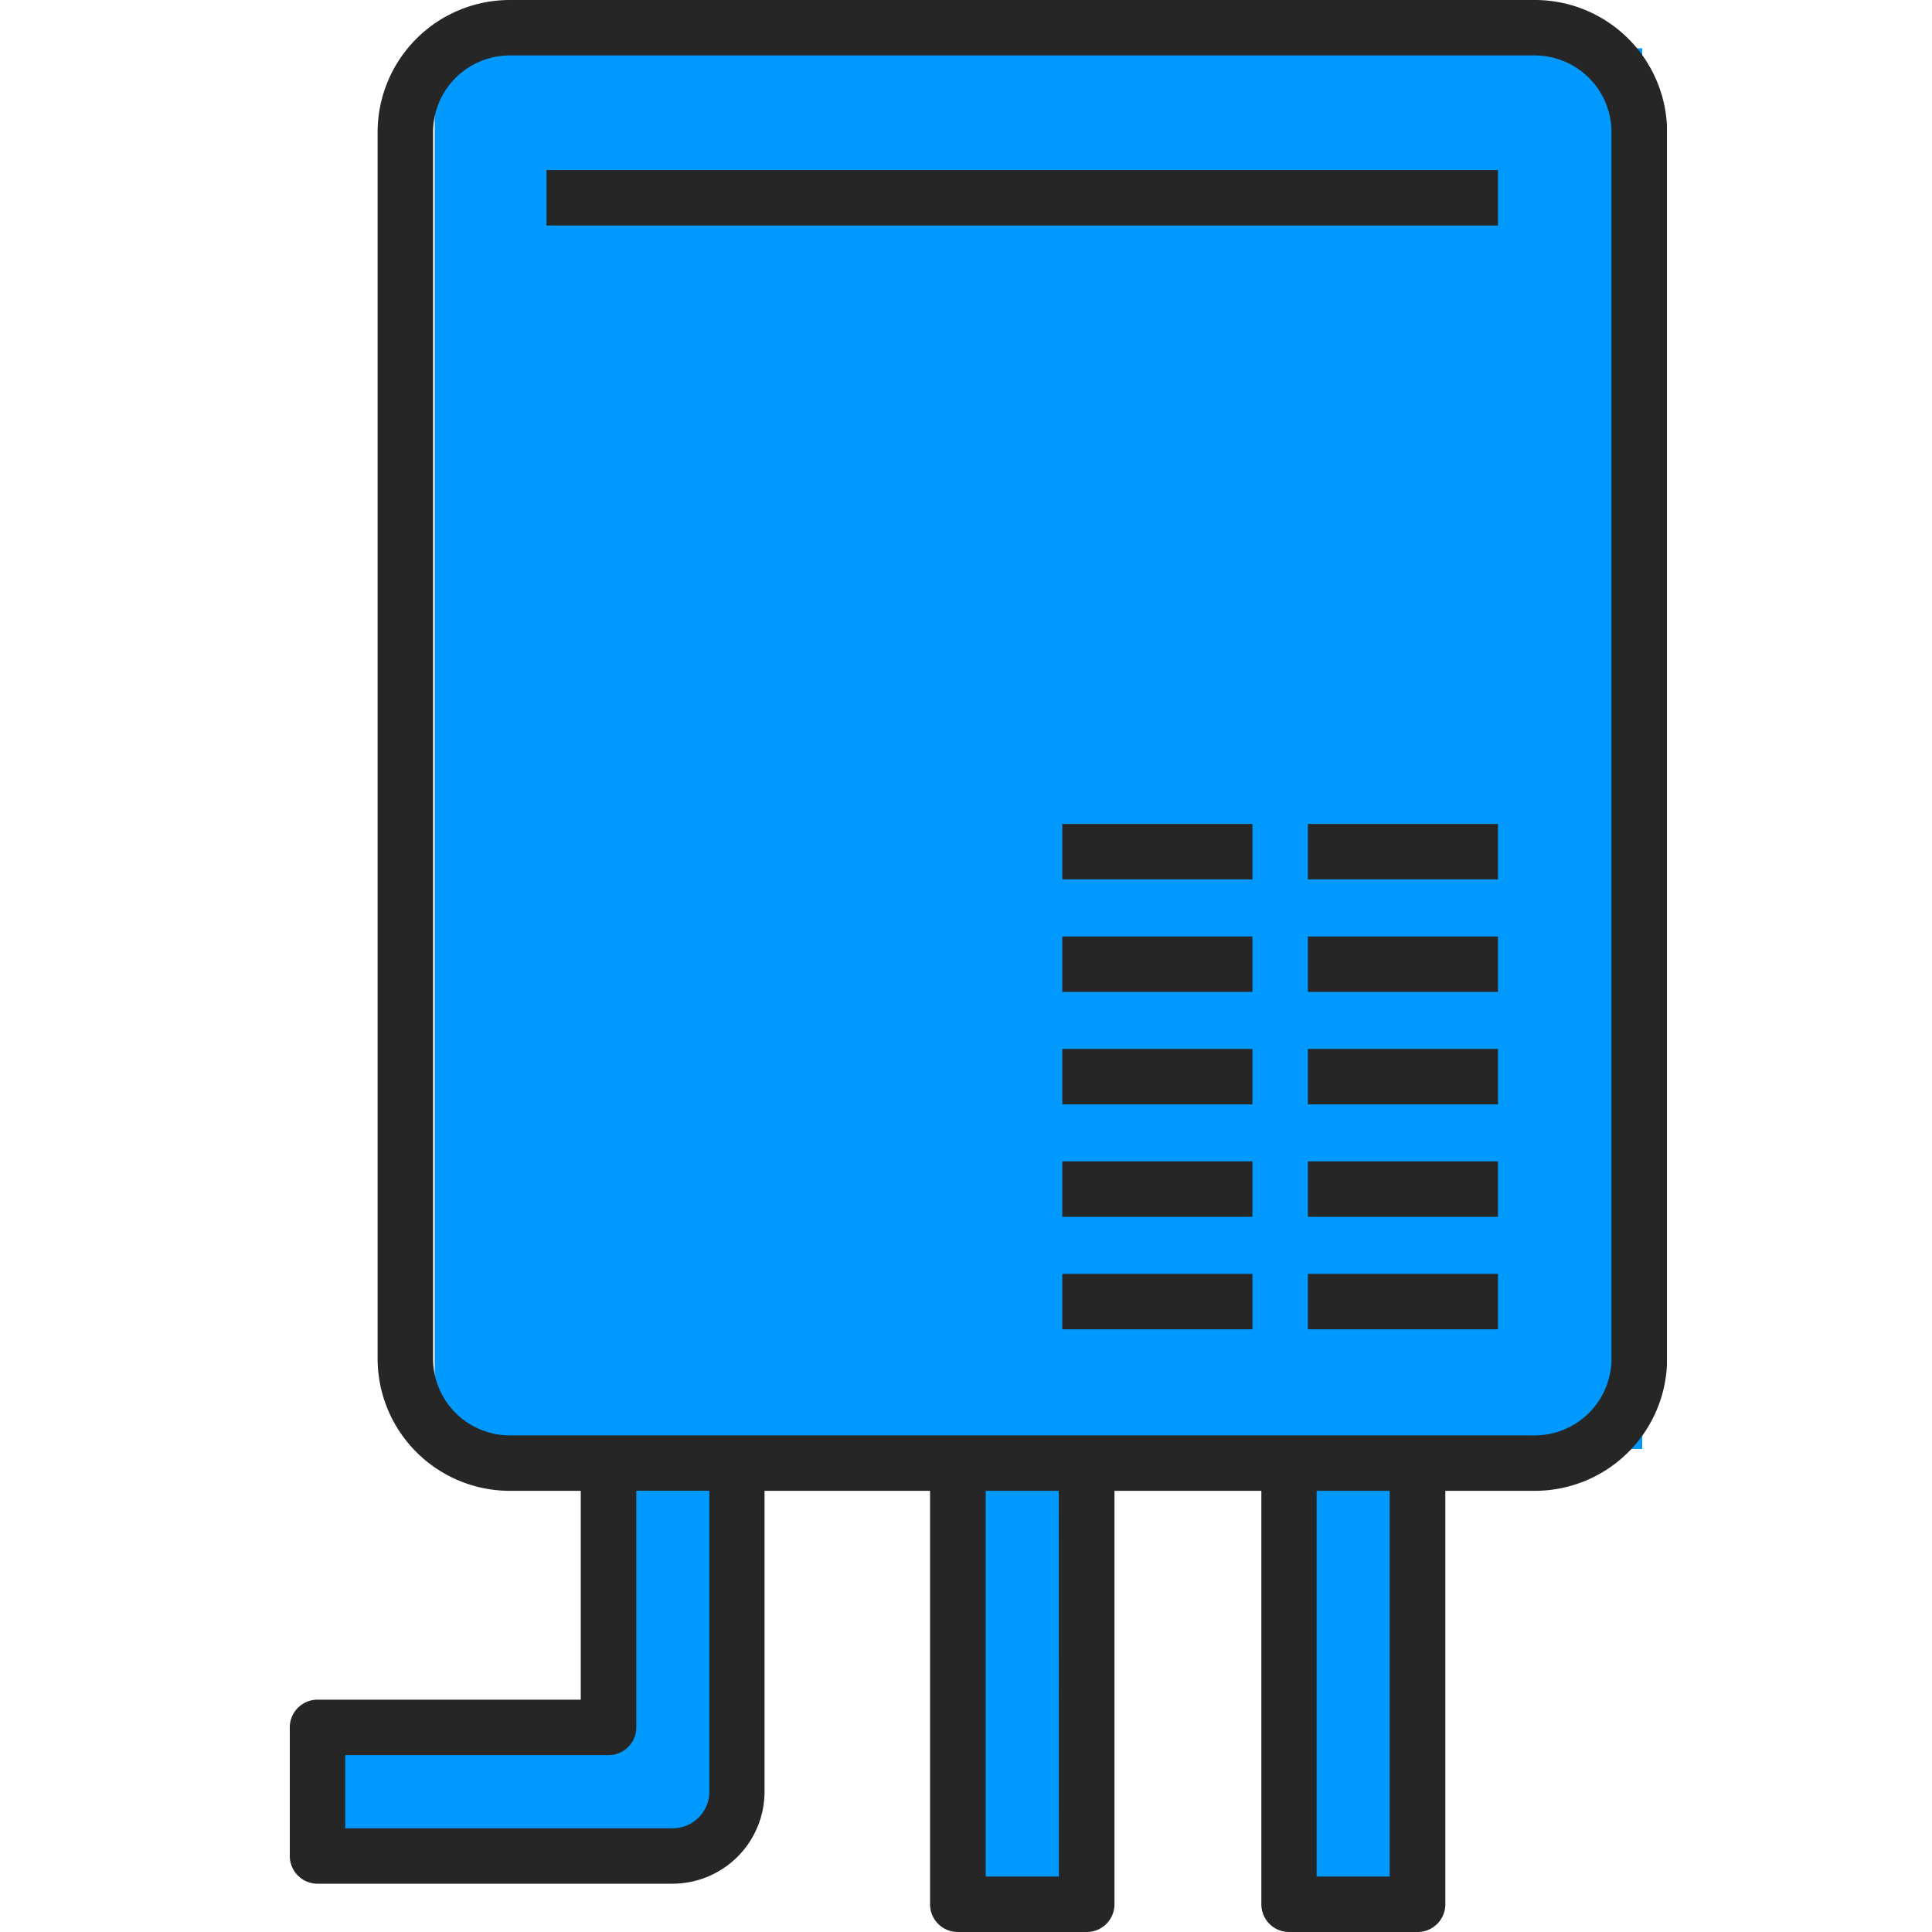 <svg xmlns="http://www.w3.org/2000/svg" xmlns:xlink="http://www.w3.org/1999/xlink" width="40" height="40" viewBox="0 0 40 40">
  <defs>
    <clipPath id="clip-path">
      <rect id="長方形_7772" data-name="長方形 7772" width="40" height="40" transform="translate(583 41)" fill="none" stroke="#707070" stroke-width="1"/>
    </clipPath>
    <clipPath id="clip-path-2">
      <rect id="長方形_7771" data-name="長方形 7771" width="28.512" height="40" fill="#262626"/>
    </clipPath>
  </defs>
  <g id="マスクグループ_137" data-name="マスクグループ 137" transform="translate(-583 -41)" clip-path="url(#clip-path)">
    <g id="グループ_10453" data-name="グループ 10453" transform="translate(589 41)">
      <g id="グループ_10452" data-name="グループ 10452" clip-path="url(#clip-path-2)">
        <rect id="長方形_7951" data-name="長方形 7951" width="25" height="29" transform="translate(3 1)" fill="#09f"/>
        <rect id="長方形_7952" data-name="長方形 7952" width="2" height="8" transform="translate(7 30)" fill="#09f"/>
        <rect id="長方形_7955" data-name="長方形 7955" width="2" height="8" transform="translate(9 36) rotate(90)" fill="#09f"/>
        <rect id="長方形_7953" data-name="長方形 7953" width="2" height="9" transform="translate(14 30)" fill="#09f"/>
        <rect id="長方形_7954" data-name="長方形 7954" width="2" height="9" transform="translate(21 30)" fill="#09f"/>
        <path id="パス_8922" data-name="パス 8922" d="M25.776,0H4.554A2.739,2.739,0,0,0,1.818,2.736V28.13a2.739,2.739,0,0,0,2.736,2.736h1.47V35.19H.574A.574.574,0,0,0,0,35.764v2.661A.574.574,0,0,0,.574,39H7.929a1.907,1.907,0,0,0,1.9-1.9V30.866h3.427v8.56a.574.574,0,0,0,.574.574H16.5a.574.574,0,0,0,.574-.574v-8.56h3.041v8.56a.574.574,0,0,0,.574.574h2.661a.574.574,0,0,0,.574-.574v-8.56h1.856a2.739,2.739,0,0,0,2.736-2.736V2.736A2.739,2.739,0,0,0,25.776,0M8.686,37.095a.757.757,0,0,1-.757.757H1.148V36.338H6.6a.574.574,0,0,0,.574-.574v-4.9H8.686Zm7.236,1.757H14.408V30.866h1.513Zm6.85,0H21.259V30.866h1.513ZM27.364,28.13a1.59,1.59,0,0,1-1.588,1.588H4.554A1.59,1.59,0,0,1,2.966,28.13V2.736A1.59,1.59,0,0,1,4.554,1.148H25.776a1.59,1.59,0,0,1,1.588,1.588Z" fill="#262626"/>
        <rect id="長方形_7760" data-name="長方形 7760" width="19.699" height="1.148" transform="translate(5.315 3.521)" fill="#262626"/>
        <rect id="長方形_7761" data-name="長方形 7761" width="3.936" height="1.148" transform="translate(21.078 17.059)" fill="#262626"/>
        <rect id="長方形_7762" data-name="長方形 7762" width="3.936" height="1.148" transform="translate(15.994 17.059)" fill="#262626"/>
        <rect id="長方形_7763" data-name="長方形 7763" width="3.936" height="1.148" transform="translate(21.078 19.388)" fill="#262626"/>
        <rect id="長方形_7764" data-name="長方形 7764" width="3.936" height="1.148" transform="translate(15.994 19.388)" fill="#262626"/>
        <rect id="長方形_7765" data-name="長方形 7765" width="3.936" height="1.148" transform="translate(15.994 21.717)" fill="#262626"/>
        <rect id="長方形_7766" data-name="長方形 7766" width="3.936" height="1.148" transform="translate(21.078 21.717)" fill="#262626"/>
        <rect id="長方形_7767" data-name="長方形 7767" width="3.936" height="1.148" transform="translate(15.994 24.045)" fill="#262626"/>
        <rect id="長方形_7768" data-name="長方形 7768" width="3.936" height="1.148" transform="translate(21.078 24.045)" fill="#262626"/>
        <rect id="長方形_7769" data-name="長方形 7769" width="3.936" height="1.148" transform="translate(15.994 26.374)" fill="#262626"/>
        <rect id="長方形_7770" data-name="長方形 7770" width="3.936" height="1.148" transform="translate(21.078 26.374)" fill="#262626"/>
      </g>
    </g>
  </g>
</svg>

